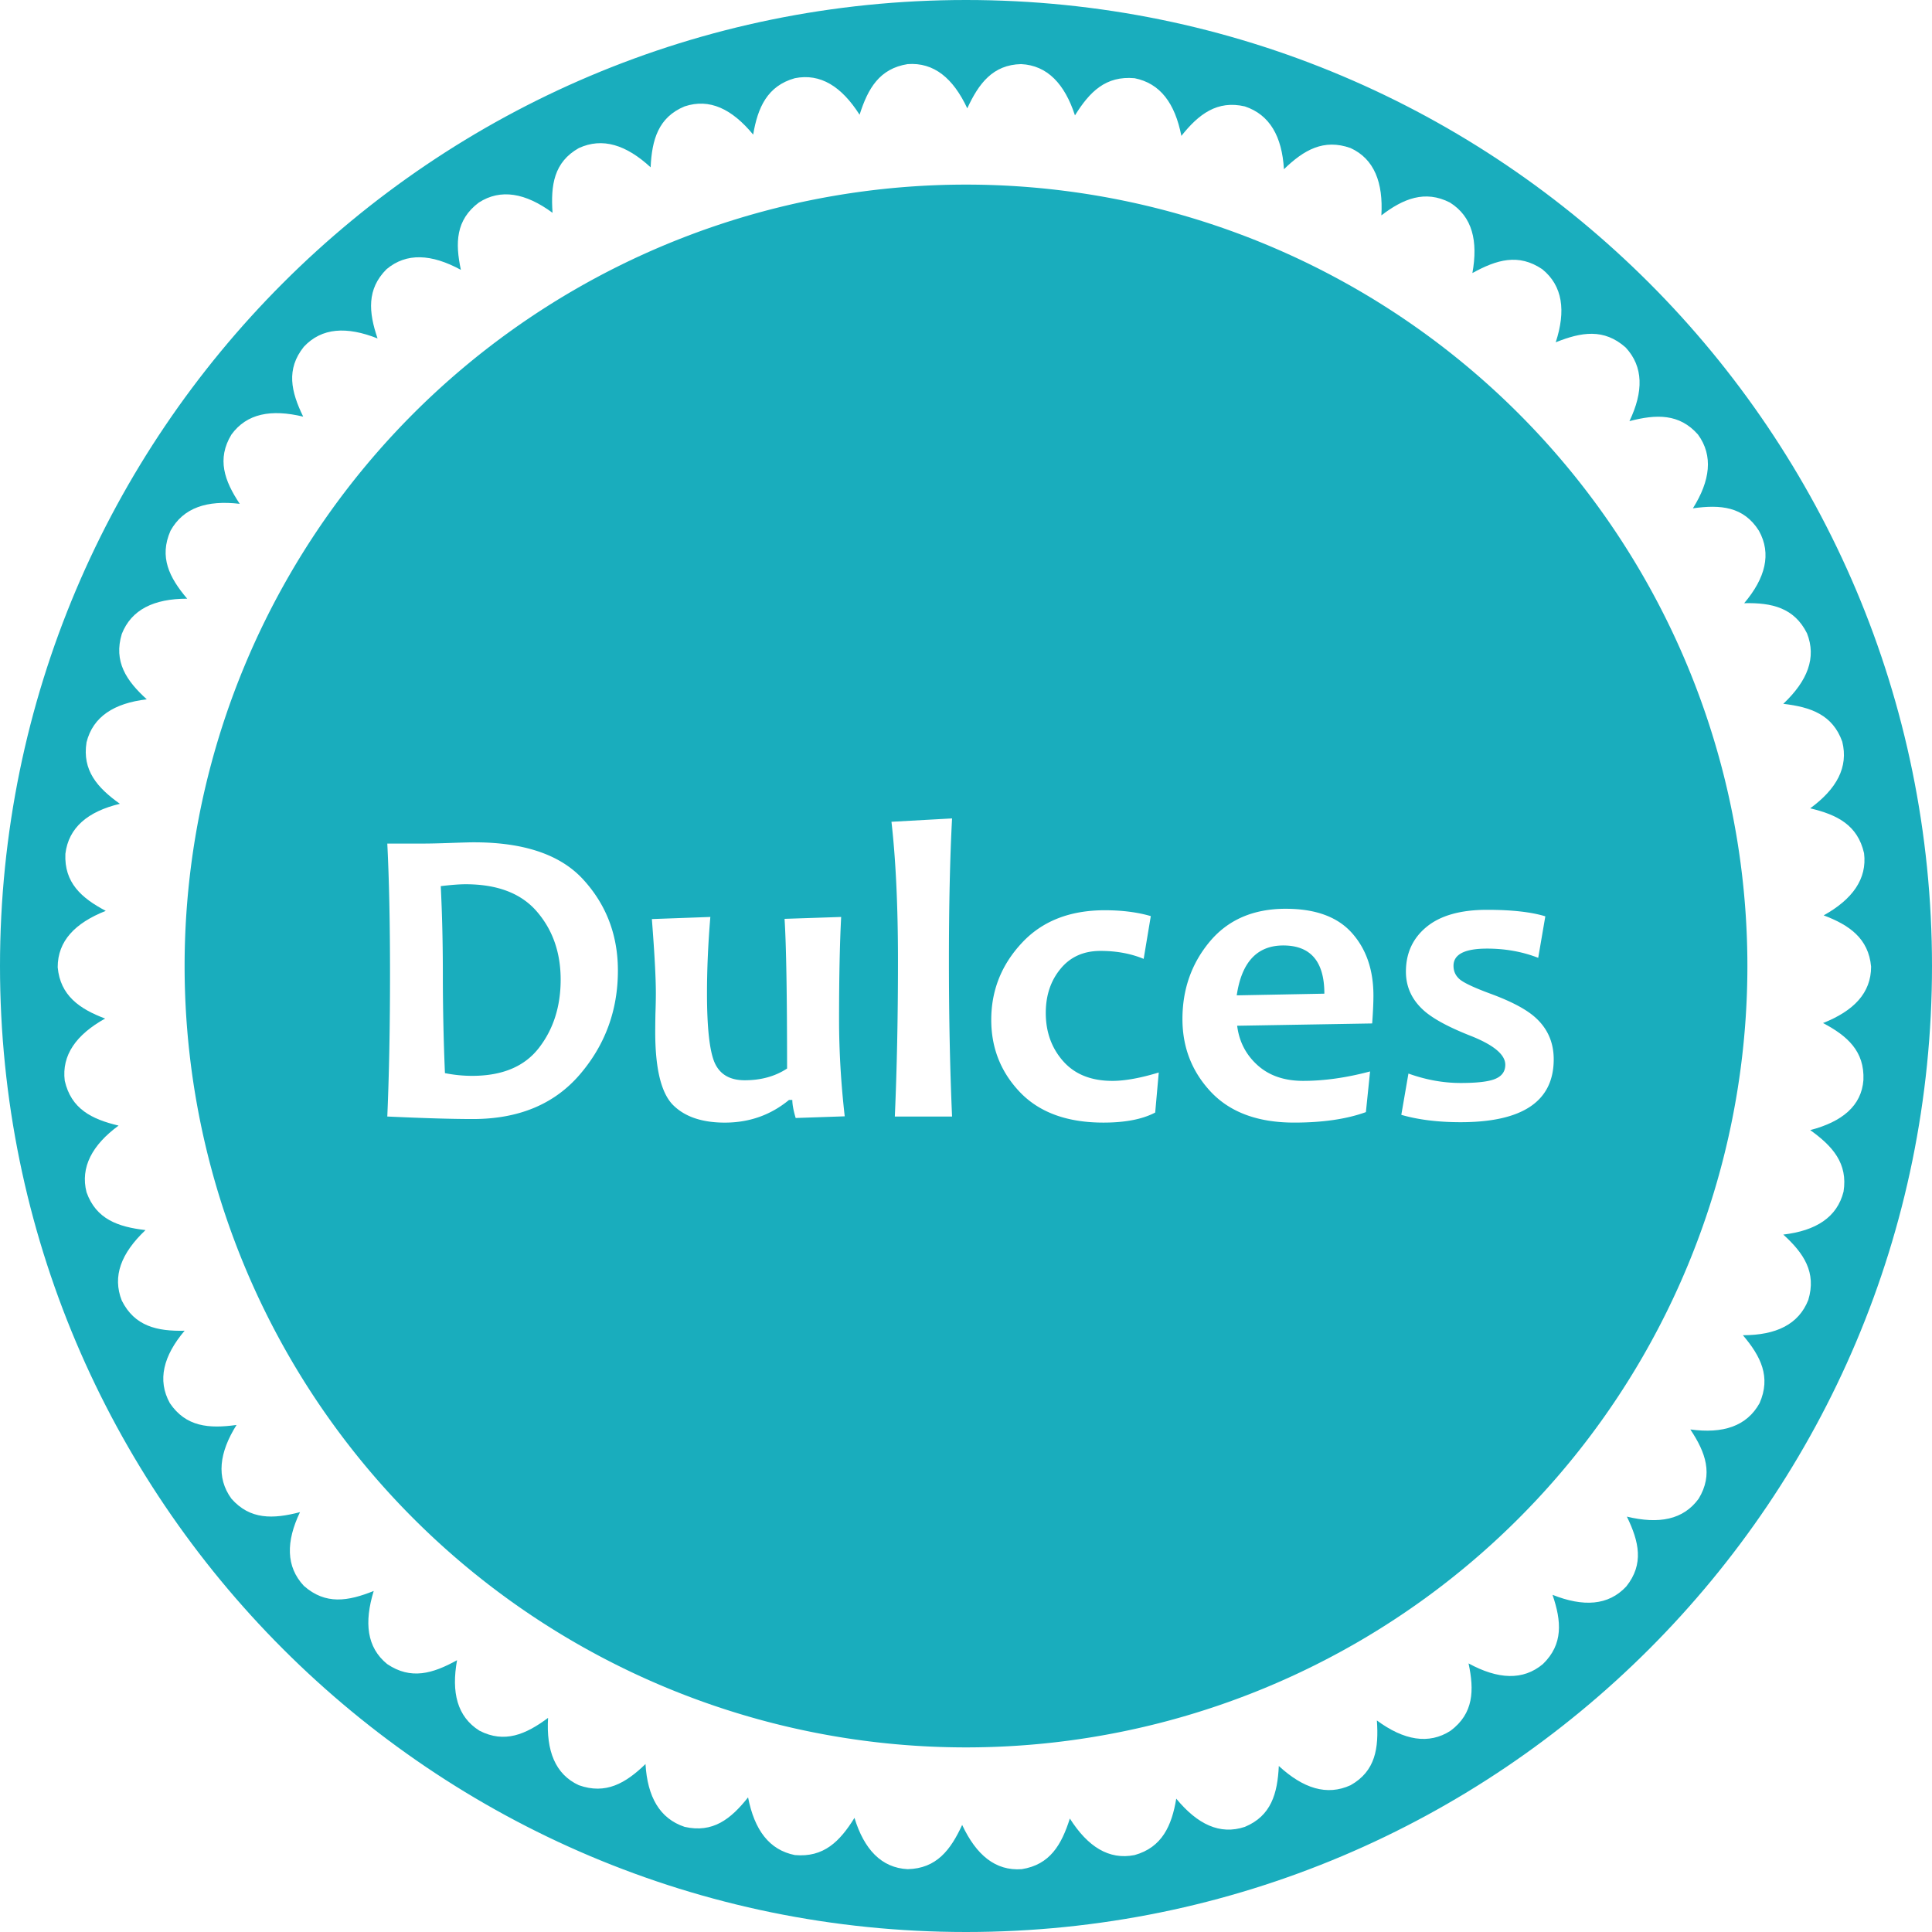 <?xml version="1.0" encoding="UTF-8"?>
<svg xmlns="http://www.w3.org/2000/svg" width="300" height="300" viewBox="47.6 68.1 300 300">
  <path d="M197.6 96.766A121.334 121.334 0 0 0 76.266 218.1 121.334 121.334 0 0 0 197.6 339.434a121.334 121.334 0 0 0 121.334-121.334A121.334 121.334 0 0 0 197.6 96.766ZM195.436 195.184c-.326 6.141-.488 13.508-.488 22.102 0 8.724.163 16.787.488 24.188h-8.887c.326-7.444.488-15.507.488-24.188 0-8.464-.337-15.658-1.01-21.582zm-74.219 3.711c7.834 0 13.508 1.953 17.023 5.859 3.537 3.906 5.307 8.594 5.307 14.062 0 6.163-1.974 11.544-5.924 16.145-3.95 4.601-9.484 6.902-16.602 6.902-3.212 0-7.639-.13-13.281-.391.282-6.554.422-13.943.422-22.168 0-7.899-.14-14.638-.422-20.215h5.695c.933 0 2.323-.033 4.168-.098 1.845-.065 3.049-.098 3.613-.098zm-1.336 6.51c-.933 0-2.212.098-3.84.293.217 4.34.324 8.877.324 13.607 0 5.187.109 10.33.326 15.43 1.411.282 2.822.422 4.232.422 4.666 0 8.116-1.442 10.352-4.328 2.257-2.908 3.385-6.447 3.385-10.613 0-4.167-1.216-7.671-3.646-10.514-2.431-2.865-6.141-4.297-11.133-4.297zm127.377 3.809c4.601 0 8.019 1.248 10.254 3.744 2.235 2.496 3.354 5.739 3.354 9.732 0 1.107-.065 2.551-.195 4.33l-20.965.357c.304 2.452 1.357 4.492 3.158 6.119 1.801 1.628 4.166 2.441 7.096 2.441 3.255 0 6.717-.488 10.385-1.465l-.65 6.316c-2.995 1.085-6.706 1.627-11.133 1.627-5.599 0-9.896-1.574-12.891-4.721-2.973-3.147-4.461-6.932-4.461-11.359 0-4.622 1.411-8.626 4.232-12.012 2.843-3.407 6.782-5.111 11.816-5.111zm31.25.162c3.841 0 6.857.337 9.049 1.01l-1.105 6.445c-2.452-.955-5.1-1.432-7.943-1.432-3.472 0-5.209.888-5.209 2.668 0 .911.37 1.651 1.107 2.215.738.543 2.247 1.236 4.525 2.082 3.147 1.15 5.435 2.334 6.867 3.549 2.04 1.736 3.061 3.961 3.061 6.674 0 6.51-4.818 9.766-14.453 9.766-3.516 0-6.587-.381-9.213-1.141l1.107-6.412c2.713.977 5.414 1.465 8.105 1.465 2.604 0 4.406-.216 5.404-.65 1.02-.434 1.529-1.162 1.529-2.182 0-1.584-1.823-3.093-5.469-4.525-3.19-1.259-5.513-2.496-6.967-3.711-1.997-1.693-2.994-3.765-2.994-6.217 0-2.886 1.074-5.209 3.223-6.967 2.148-1.758 5.273-2.637 9.375-2.637zm-59.342.066c2.669 0 5.046.303 7.129.91l-1.107 6.641c-1.997-.825-4.231-1.236-6.705-1.236-2.626 0-4.7.933-6.219 2.799-1.519 1.845-2.277 4.123-2.277 6.836 0 2.951.9 5.448 2.701 7.488 1.801 2.04 4.352 3.059 7.65 3.059 1.931 0 4.329-.433 7.193-1.301l-.553 6.217c-1.975 1.042-4.656 1.562-8.041 1.562-5.599 0-9.907-1.562-12.924-4.688-2.995-3.125-4.492-6.88-4.492-11.264 0-4.557 1.574-8.529 4.721-11.914 3.147-3.407 7.455-5.109 12.924-5.109zm-61.264 1.041c-.347 4.167-.521 8.117-.521 11.85 0 5.317.391 8.898 1.172 10.742.803 1.845 2.365 2.766 4.688 2.766 2.539 0 4.732-.607 6.576-1.822 0-11.415-.13-19.162-.391-23.242l8.789-.293c-.217 4.102-.326 9.419-.326 15.951 0 4.839.293 9.841.879 15.006l-7.617.26c-.347-1.172-.52-2.104-.52-2.799h-.521c-2.843 2.344-6.163 3.516-9.961 3.516-3.581 0-6.283-.933-8.105-2.799-1.801-1.888-2.701-5.643-2.701-11.264 0-.673.01-1.617.031-2.832.043-1.215.066-2.278.066-3.189 0-2.409-.207-6.25-.619-11.523zm88.965 4.428c-4.058 0-6.467 2.581-7.227 7.746l13.607-.26c0-4.991-2.127-7.486-6.381-7.486z" class="st1" style="fill:#19adbd;fill-opacity:1;stroke-width:.995" transform="translate(-0 0)"></path>
  <path d="M197.6 68.1c-82.814 0-150 67.186-150 150s67.186 150 150 150c82.913 0 150-67.186 150-150s-67.087-150-150-150zm131.088 175.481c3.484 2.488 5.873 5.176 5.176 9.555-.995 3.981-4.28 6.072-9.356 6.669 3.185 2.887 5.176 5.873 3.882 10.153-1.493 3.782-4.977 5.474-10.153 5.474 2.787 3.285 4.38 6.47 2.588 10.551-1.991 3.583-5.674 4.778-10.75 4.081 2.389 3.583 3.583 6.967 1.294 10.75-2.389 3.285-6.171 3.981-11.148 2.787 1.891 3.882 2.687 7.366-.1 10.849-2.787 2.986-6.669 3.185-11.447 1.294 1.393 4.081 1.692 7.664-1.493 10.75-3.086 2.588-6.967 2.389-11.546-.1.896 4.18.796 7.764-2.787 10.451-3.384 2.19-7.266 1.493-11.447-1.593.299 4.28-.199 7.863-4.081 10.053-3.683 1.692-7.366.498-11.148-2.986-.199 4.28-1.194 7.764-5.275 9.456-3.882 1.294-7.366-.398-10.65-4.38-.697 4.18-2.19 7.565-6.47 8.759-3.981.796-7.266-1.294-10.053-5.674-1.294 4.081-3.086 7.167-7.465 7.863-4.081.299-7.067-2.19-9.257-6.868-1.792 3.882-3.981 6.768-8.461 6.868-4.081-.199-6.768-3.086-8.261-7.963-2.289 3.683-4.778 6.171-9.257 5.773-3.981-.796-6.271-3.882-7.266-8.958-2.687 3.384-5.474 5.574-9.854 4.579-3.882-1.294-5.773-4.678-6.072-9.754-3.086 2.986-6.171 4.778-10.352 3.285-3.683-1.692-5.076-5.375-4.778-10.451-3.484 2.588-6.768 3.981-10.65 1.991-3.484-2.19-4.38-5.972-3.484-10.949-3.782 2.09-7.167 3.086-10.849.597-3.185-2.588-3.583-6.47-2.09-11.347-3.981 1.593-7.465 2.19-10.849-.796-2.787-2.986-2.787-6.868-.597-11.447-4.18 1.095-7.764 1.194-10.65-2.09-2.389-3.285-1.891-7.167.796-11.447-4.28.597-7.863.299-10.352-3.384-1.991-3.583-.995-7.366 2.289-11.248-4.28.1-7.764-.697-9.754-4.678-1.493-3.782-.1-7.366 3.683-10.949-4.28-.498-7.664-1.692-9.157-5.873-.995-3.882.896-7.366 4.977-10.352-4.18-.995-7.366-2.588-8.361-6.967-.498-3.981 1.792-7.167 6.271-9.655-3.981-1.493-6.967-3.583-7.366-7.963 0-4.081 2.687-6.868 7.465-8.759-3.782-1.991-6.47-4.38-6.271-8.859.498-4.081 3.484-6.569 8.461-7.764-3.484-2.488-5.873-5.176-5.176-9.555.995-3.981 4.28-6.072 9.356-6.669-3.185-2.887-5.176-5.873-3.882-10.153 1.493-3.782 4.977-5.474 10.153-5.474-2.787-3.285-4.38-6.47-2.588-10.551 1.991-3.583 5.674-4.778 10.75-4.18-2.389-3.583-3.583-6.967-1.294-10.75 2.389-3.285 6.171-3.981 11.148-2.787-1.891-3.882-2.687-7.366.1-10.849 2.787-2.986 6.669-3.185 11.447-1.294-1.393-4.081-1.692-7.664 1.393-10.75 3.086-2.588 6.967-2.389 11.546.1-.896-4.181-.796-7.764 2.787-10.451 3.384-2.19 7.266-1.493 11.447 1.593-.299-4.28.199-7.863 4.081-10.053 3.683-1.692 7.366-.498 11.148 2.986.199-4.28 1.194-7.764 5.275-9.456 3.882-1.294 7.366.398 10.65 4.38.697-4.18 2.19-7.565 6.47-8.759 3.981-.796 7.266 1.294 10.053 5.674 1.294-4.081 3.086-7.167 7.465-7.863 4.081-.299 7.067 2.19 9.257 6.868 1.792-3.882 3.981-6.768 8.361-6.868 4.081.199 6.768 3.086 8.361 7.963 2.289-3.683 4.778-6.171 9.257-5.773 3.981.796 6.271 3.882 7.266 8.958 2.687-3.384 5.574-5.574 9.854-4.579 3.882 1.294 5.773 4.678 6.072 9.754 3.086-2.986 6.171-4.778 10.352-3.285 3.683 1.692 5.076 5.375 4.778 10.451 3.384-2.588 6.768-3.981 10.65-1.991 3.484 2.19 4.38 5.972 3.484 10.949 3.782-2.09 7.167-3.086 10.849-.597 3.185 2.588 3.683 6.47 2.09 11.347 3.981-1.593 7.465-2.19 10.849.796 2.787 2.986 2.787 6.868.597 11.447 4.18-1.095 7.764-1.194 10.65 2.09 2.389 3.285 1.891 7.167-.796 11.447 4.28-.597 7.863-.299 10.252 3.484 1.991 3.583.995 7.366-2.289 11.248 4.28-.1 7.764.697 9.754 4.678 1.493 3.782.1 7.366-3.683 10.949 4.28.498 7.664 1.692 9.157 5.873.995 3.981-.896 7.366-4.977 10.352 4.181.995 7.366 2.588 8.361 6.967.498 3.981-1.792 7.167-6.271 9.655 3.981 1.493 6.967 3.583 7.366 7.963 0 4.081-2.687 6.868-7.465 8.759 3.782 1.991 6.47 4.38 6.271 8.859-.299 3.981-3.285 6.47-8.261 7.764z" class="st2" style="clip-rule:evenodd;fill:#19adbd;fill-opacity:1;fill-rule:evenodd;stroke-width:.995" transform="translate(-0 0)"></path>
</svg>
